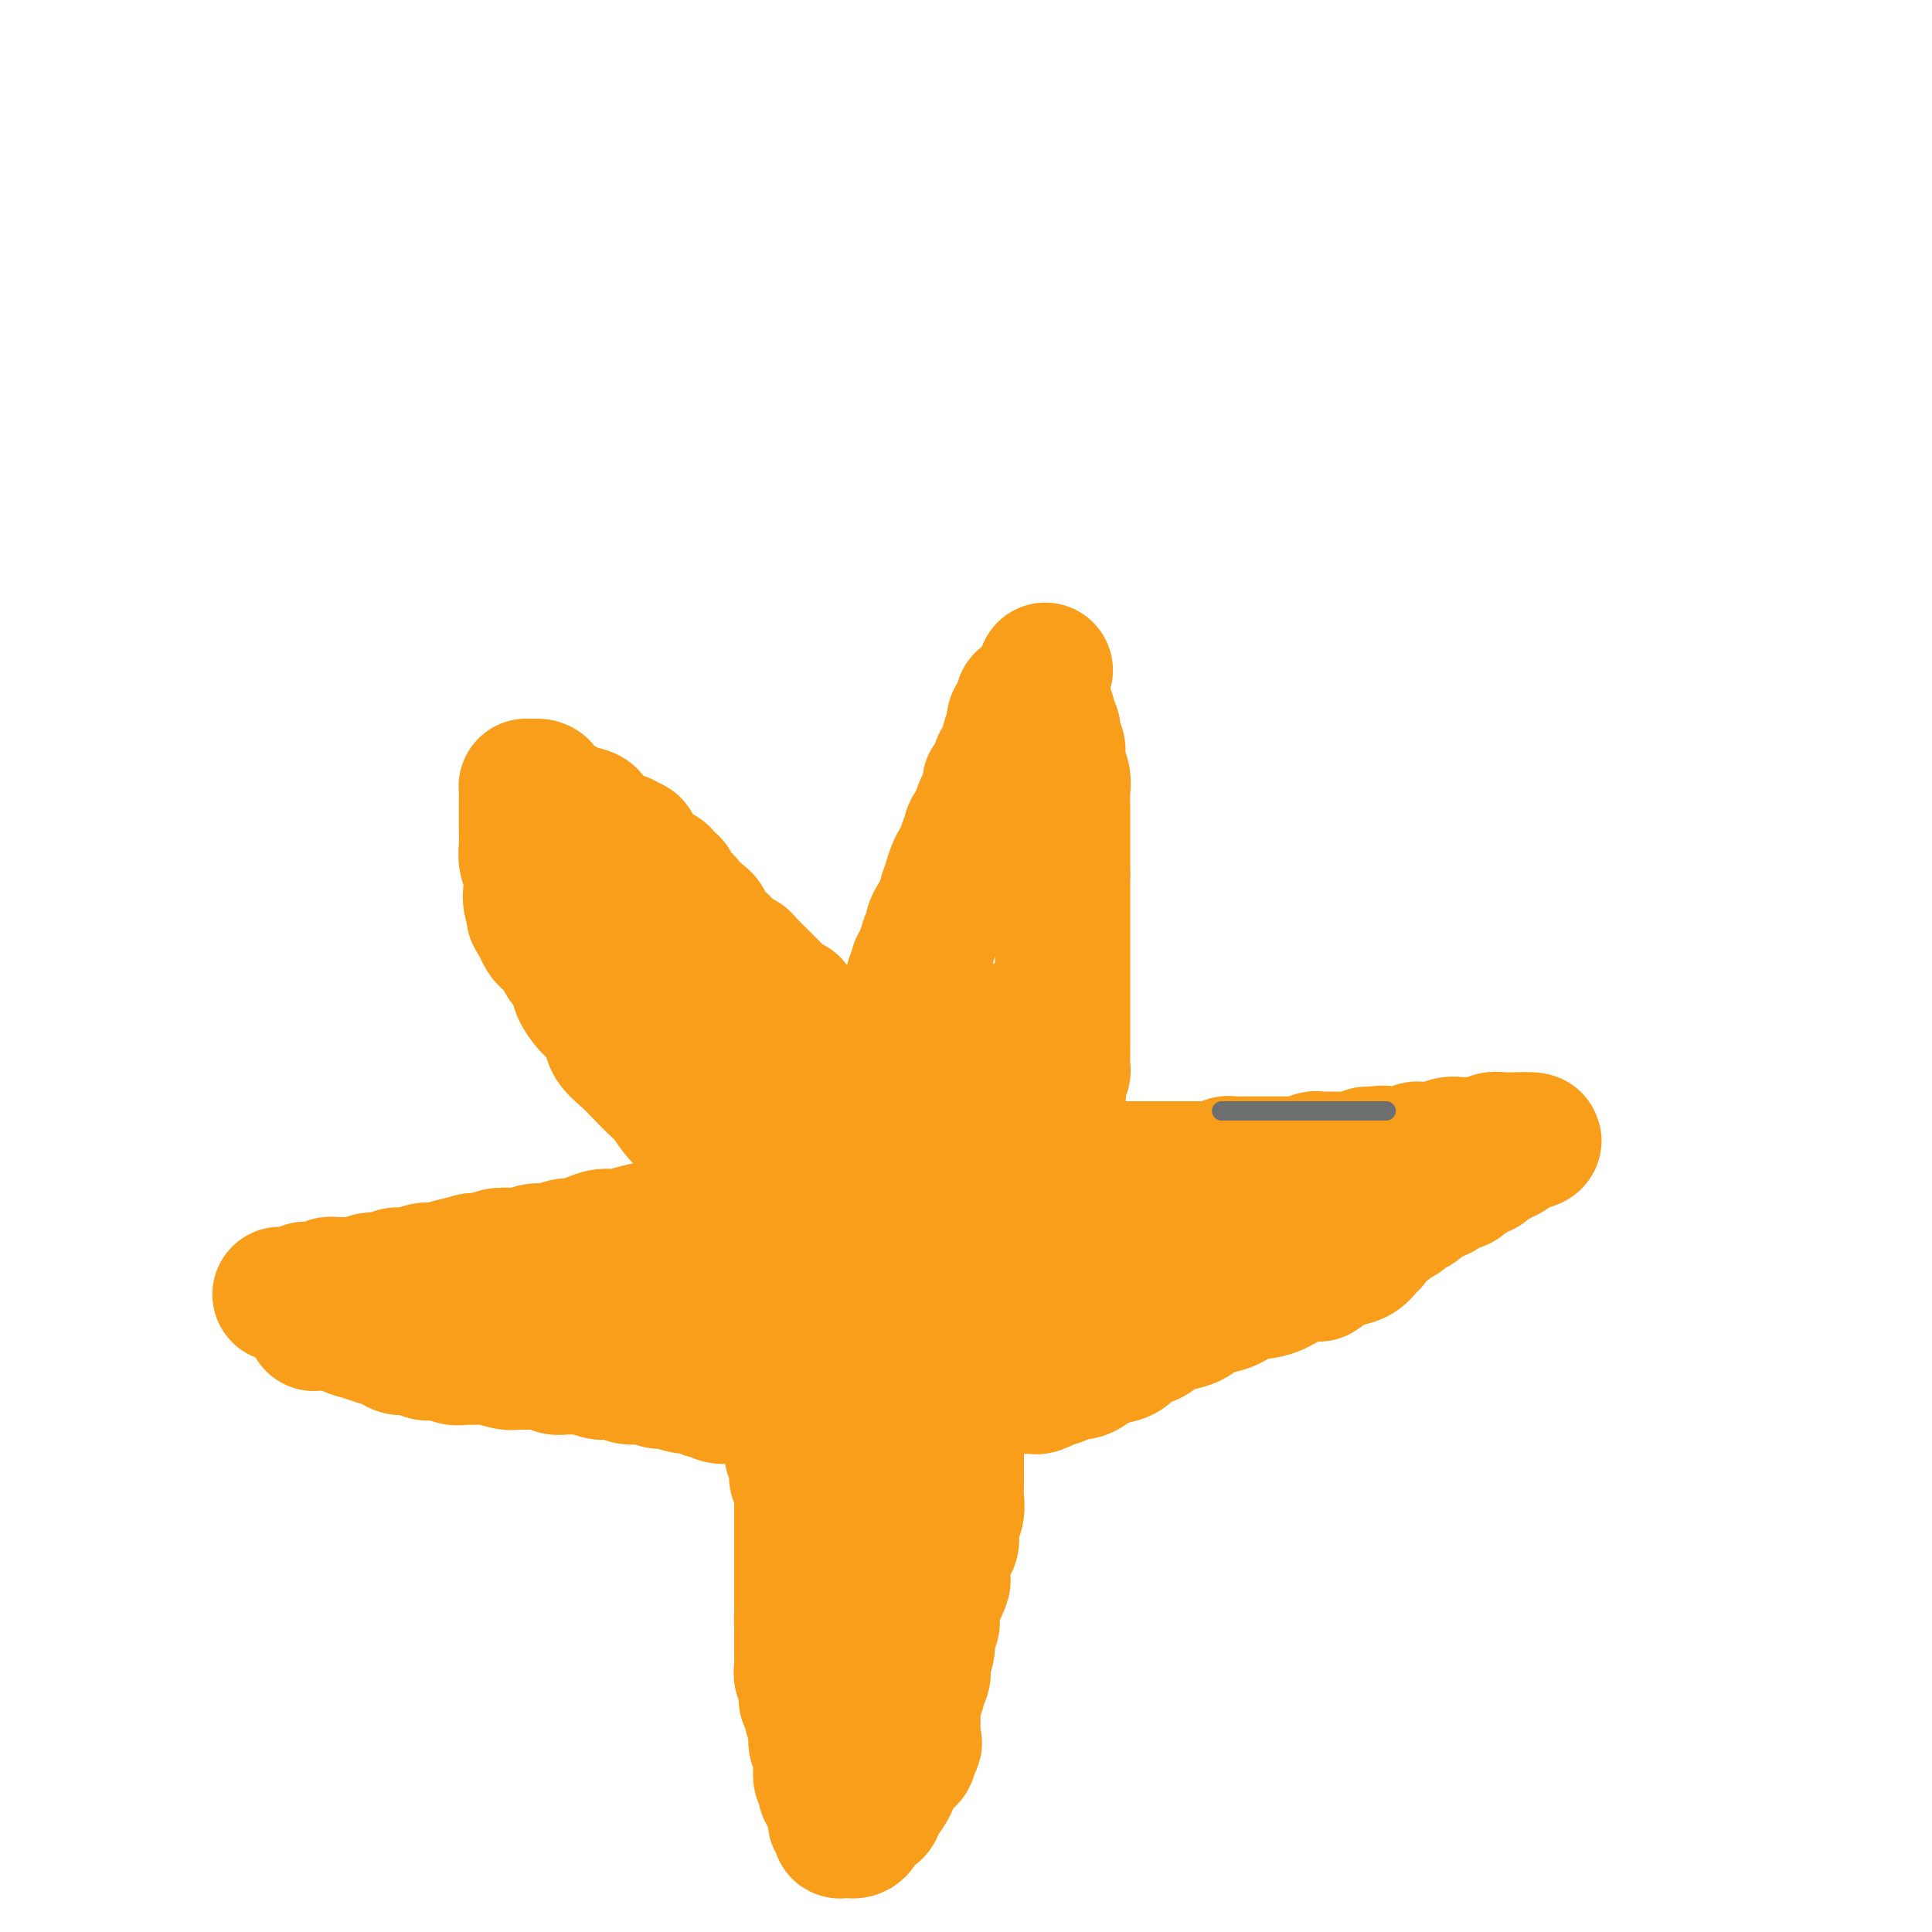 <svg viewBox='0 0 400 400' version='1.1' xmlns='http://www.w3.org/2000/svg' xmlns:xlink='http://www.w3.org/1999/xlink'><g fill='none' stroke='#F99E1B' stroke-width='28' stroke-linecap='round' stroke-linejoin='round'><path d='M155,248c-0.019,-0.050 -0.038,-0.100 0,0c0.038,0.100 0.134,0.348 0,0c-0.134,-0.348 -0.496,-1.294 -1,-2c-0.504,-0.706 -1.149,-1.174 -2,-2c-0.851,-0.826 -1.909,-2.011 -3,-3c-1.091,-0.989 -2.217,-1.783 -3,-3c-0.783,-1.217 -1.224,-2.857 -2,-4c-0.776,-1.143 -1.887,-1.790 -3,-3c-1.113,-1.210 -2.228,-2.985 -3,-4c-0.772,-1.015 -1.200,-1.272 -2,-2c-0.800,-0.728 -1.972,-1.928 -3,-3c-1.028,-1.072 -1.913,-2.015 -3,-3c-1.087,-0.985 -2.375,-2.010 -3,-3c-0.625,-0.990 -0.586,-1.944 -1,-3c-0.414,-1.056 -1.282,-2.214 -2,-3c-0.718,-0.786 -1.287,-1.199 -2,-2c-0.713,-0.801 -1.570,-1.990 -2,-3c-0.430,-1.010 -0.434,-1.842 -1,-3c-0.566,-1.158 -1.696,-2.642 -2,-3c-0.304,-0.358 0.217,0.409 0,0c-0.217,-0.409 -1.174,-1.995 -2,-3c-0.826,-1.005 -1.522,-1.430 -2,-2c-0.478,-0.570 -0.739,-1.285 -1,-2'/><path d='M112,192c-2.487,-4.022 -1.206,-2.078 -1,-2c0.206,0.078 -0.663,-1.711 -1,-3c-0.337,-1.289 -0.143,-2.079 0,-3c0.143,-0.921 0.234,-1.972 0,-3c-0.234,-1.028 -0.795,-2.034 -1,-3c-0.205,-0.966 -0.055,-1.893 0,-3c0.055,-1.107 0.015,-2.395 0,-3c-0.015,-0.605 -0.004,-0.528 0,-1c0.004,-0.472 0.001,-1.493 0,-2c-0.001,-0.507 -0.001,-0.500 0,-1c0.001,-0.500 0.002,-1.506 0,-2c-0.002,-0.494 -0.008,-0.474 0,-1c0.008,-0.526 0.029,-1.598 0,-2c-0.029,-0.402 -0.109,-0.134 0,0c0.109,0.134 0.405,0.134 1,0c0.595,-0.134 1.487,-0.402 2,0c0.513,0.402 0.647,1.473 1,2c0.353,0.527 0.924,0.508 2,1c1.076,0.492 2.656,1.494 4,2c1.344,0.506 2.454,0.518 3,1c0.546,0.482 0.530,1.436 1,2c0.470,0.564 1.425,0.739 2,1c0.575,0.261 0.770,0.609 1,1c0.230,0.391 0.494,0.826 1,1c0.506,0.174 1.253,0.087 2,0'/><path d='M129,174c3.256,1.941 1.397,1.294 1,1c-0.397,-0.294 0.667,-0.233 1,0c0.333,0.233 -0.066,0.640 0,1c0.066,0.360 0.596,0.675 1,1c0.404,0.325 0.682,0.662 1,1c0.318,0.338 0.678,0.678 1,1c0.322,0.322 0.607,0.625 1,1c0.393,0.375 0.893,0.822 1,1c0.107,0.178 -0.177,0.085 0,0c0.177,-0.085 0.817,-0.163 1,0c0.183,0.163 -0.092,0.569 0,1c0.092,0.431 0.549,0.889 1,1c0.451,0.111 0.896,-0.125 1,0c0.104,0.125 -0.132,0.611 0,1c0.132,0.389 0.632,0.681 1,1c0.368,0.319 0.606,0.664 1,1c0.394,0.336 0.946,0.664 1,1c0.054,0.336 -0.388,0.682 0,1c0.388,0.318 1.607,0.610 2,1c0.393,0.390 -0.039,0.878 0,1c0.039,0.122 0.549,-0.122 1,0c0.451,0.122 0.842,0.611 1,1c0.158,0.389 0.084,0.678 0,1c-0.084,0.322 -0.177,0.678 0,1c0.177,0.322 0.625,0.611 1,1c0.375,0.389 0.678,0.878 1,1c0.322,0.122 0.664,-0.122 1,0c0.336,0.122 0.667,0.610 1,1c0.333,0.390 0.666,0.682 1,1c0.334,0.318 0.667,0.662 1,1c0.333,0.338 0.667,0.669 1,1'/><path d='M153,199c3.893,3.821 1.624,0.873 1,0c-0.624,-0.873 0.396,0.329 1,1c0.604,0.671 0.792,0.810 1,1c0.208,0.190 0.437,0.432 1,1c0.563,0.568 1.460,1.463 2,2c0.540,0.537 0.723,0.718 1,1c0.277,0.282 0.648,0.667 1,1c0.352,0.333 0.686,0.614 1,1c0.314,0.386 0.610,0.877 1,1c0.390,0.123 0.875,-0.121 1,0c0.125,0.121 -0.111,0.606 0,1c0.111,0.394 0.568,0.698 1,1c0.432,0.302 0.838,0.602 1,1c0.162,0.398 0.081,0.894 0,1c-0.081,0.106 -0.162,-0.179 0,0c0.162,0.179 0.569,0.821 1,1c0.431,0.179 0.888,-0.107 1,0c0.112,0.107 -0.121,0.605 0,1c0.121,0.395 0.596,0.687 1,1c0.404,0.313 0.738,0.647 1,1c0.262,0.353 0.452,0.724 1,1c0.548,0.276 1.454,0.455 2,1c0.546,0.545 0.734,1.455 1,2c0.266,0.545 0.611,0.724 1,1c0.389,0.276 0.821,0.647 1,1c0.179,0.353 0.104,0.687 0,1c-0.104,0.313 -0.238,0.606 0,1c0.238,0.394 0.847,0.889 1,1c0.153,0.111 -0.151,-0.162 0,0c0.151,0.162 0.757,0.761 1,1c0.243,0.239 0.121,0.120 0,0'/><path d='M178,226c4.090,4.116 1.814,0.907 1,0c-0.814,-0.907 -0.167,0.488 0,1c0.167,0.512 -0.148,0.141 0,0c0.148,-0.141 0.758,-0.053 1,0c0.242,0.053 0.116,0.070 0,0c-0.116,-0.070 -0.224,-0.229 0,0c0.224,0.229 0.778,0.845 1,1c0.222,0.155 0.112,-0.151 0,0c-0.112,0.151 -0.226,0.759 0,1c0.226,0.241 0.793,0.114 1,0c0.207,-0.114 0.056,-0.216 0,0c-0.056,0.216 -0.015,0.748 0,1c0.015,0.252 0.004,0.222 0,0c-0.004,-0.222 -0.001,-0.637 0,-1c0.001,-0.363 0.000,-0.675 0,-1c-0.000,-0.325 -0.000,-0.662 0,-1'/><path d='M182,227c0.635,-0.041 0.222,-0.645 0,-1c-0.222,-0.355 -0.252,-0.463 0,-1c0.252,-0.537 0.786,-1.505 1,-2c0.214,-0.495 0.109,-0.518 0,-1c-0.109,-0.482 -0.223,-1.423 0,-2c0.223,-0.577 0.781,-0.788 1,-1c0.219,-0.212 0.097,-0.423 0,-1c-0.097,-0.577 -0.170,-1.520 0,-2c0.170,-0.480 0.584,-0.496 1,-1c0.416,-0.504 0.833,-1.496 1,-2c0.167,-0.504 0.082,-0.520 0,-1c-0.082,-0.480 -0.162,-1.423 0,-2c0.162,-0.577 0.564,-0.787 1,-1c0.436,-0.213 0.906,-0.428 1,-1c0.094,-0.572 -0.186,-1.501 0,-2c0.186,-0.499 0.839,-0.568 1,-1c0.161,-0.432 -0.168,-1.228 0,-2c0.168,-0.772 0.834,-1.520 1,-2c0.166,-0.480 -0.167,-0.691 0,-1c0.167,-0.309 0.833,-0.717 1,-1c0.167,-0.283 -0.166,-0.442 0,-1c0.166,-0.558 0.832,-1.515 1,-2c0.168,-0.485 -0.161,-0.497 0,-1c0.161,-0.503 0.813,-1.496 1,-2c0.187,-0.504 -0.089,-0.520 0,-1c0.089,-0.480 0.545,-1.423 1,-2c0.455,-0.577 0.909,-0.787 1,-1c0.091,-0.213 -0.182,-0.428 0,-1c0.182,-0.572 0.818,-1.500 1,-2c0.182,-0.500 -0.091,-0.571 0,-1c0.091,-0.429 0.545,-1.214 1,-2'/><path d='M197,183c2.257,-6.982 0.399,-2.438 0,-1c-0.399,1.438 0.663,-0.229 1,-1c0.337,-0.771 -0.049,-0.644 0,-1c0.049,-0.356 0.534,-1.195 1,-2c0.466,-0.805 0.912,-1.577 1,-2c0.088,-0.423 -0.183,-0.499 0,-1c0.183,-0.501 0.819,-1.429 1,-2c0.181,-0.571 -0.092,-0.787 0,-1c0.092,-0.213 0.550,-0.423 1,-1c0.450,-0.577 0.891,-1.520 1,-2c0.109,-0.480 -0.115,-0.496 0,-1c0.115,-0.504 0.569,-1.496 1,-2c0.431,-0.504 0.837,-0.520 1,-1c0.163,-0.480 0.081,-1.424 0,-2c-0.081,-0.576 -0.163,-0.783 0,-1c0.163,-0.217 0.569,-0.442 1,-1c0.431,-0.558 0.885,-1.449 1,-2c0.115,-0.551 -0.109,-0.764 0,-1c0.109,-0.236 0.551,-0.496 1,-1c0.449,-0.504 0.904,-1.252 1,-2c0.096,-0.748 -0.168,-1.495 0,-2c0.168,-0.505 0.767,-0.769 1,-1c0.233,-0.231 0.102,-0.430 0,-1c-0.102,-0.570 -0.173,-1.511 0,-2c0.173,-0.489 0.590,-0.526 1,-1c0.410,-0.474 0.813,-1.384 1,-2c0.187,-0.616 0.158,-0.939 0,-1c-0.158,-0.061 -0.444,0.138 0,0c0.444,-0.138 1.620,-0.614 2,-1c0.380,-0.386 -0.034,-0.682 0,-1c0.034,-0.318 0.517,-0.659 1,-1'/><path d='M215,142c2.784,-6.346 0.745,-1.712 0,0c-0.745,1.712 -0.196,0.500 0,0c0.196,-0.500 0.039,-0.289 0,0c-0.039,0.289 0.041,0.655 0,1c-0.041,0.345 -0.203,0.669 0,1c0.203,0.331 0.771,0.670 1,1c0.229,0.330 0.118,0.651 0,1c-0.118,0.349 -0.243,0.727 0,1c0.243,0.273 0.854,0.443 1,1c0.146,0.557 -0.172,1.503 0,2c0.172,0.497 0.834,0.545 1,1c0.166,0.455 -0.166,1.318 0,2c0.166,0.682 0.829,1.182 1,2c0.171,0.818 -0.150,1.952 0,3c0.150,1.048 0.772,2.009 1,3c0.228,0.991 0.061,2.013 0,3c-0.061,0.987 -0.016,1.941 0,3c0.016,1.059 0.004,2.223 0,3c-0.004,0.777 -0.001,1.167 0,2c0.001,0.833 0.000,2.110 0,3c-0.000,0.890 -0.000,1.393 0,2c0.000,0.607 0.000,1.316 0,2c-0.000,0.684 -0.000,1.342 0,2'/><path d='M220,181c-0.000,3.468 -0.000,2.136 0,2c0.000,-0.136 0.000,0.922 0,2c-0.000,1.078 -0.000,2.176 0,3c0.000,0.824 0.000,1.376 0,2c-0.000,0.624 -0.000,1.322 0,2c0.000,0.678 0.000,1.336 0,2c-0.000,0.664 -0.000,1.333 0,2c0.000,0.667 0.000,1.333 0,2c-0.000,0.667 -0.000,1.334 0,2c0.000,0.666 0.000,1.329 0,2c-0.000,0.671 -0.000,1.348 0,2c0.000,0.652 0.000,1.278 0,2c-0.000,0.722 -0.000,1.541 0,2c0.000,0.459 0.000,0.560 0,1c-0.000,0.440 -0.000,1.221 0,2c0.000,0.779 0.000,1.555 0,2c-0.000,0.445 -0.000,0.557 0,1c0.000,0.443 0.001,1.217 0,2c-0.001,0.783 -0.004,1.575 0,2c0.004,0.425 0.015,0.485 0,1c-0.015,0.515 -0.056,1.486 0,2c0.056,0.514 0.207,0.570 0,1c-0.207,0.430 -0.774,1.232 -1,2c-0.226,0.768 -0.113,1.500 0,2c0.113,0.500 0.226,0.768 0,1c-0.226,0.232 -0.793,0.429 -1,1c-0.207,0.571 -0.056,1.518 0,2c0.056,0.482 0.015,0.500 0,1c-0.015,0.500 -0.004,1.481 0,2c0.004,0.519 0.001,0.577 0,1c-0.001,0.423 -0.001,1.212 0,2'/><path d='M218,236c-0.536,8.702 -0.876,2.958 -1,1c-0.124,-1.958 -0.033,-0.129 0,1c0.033,1.129 0.009,1.557 0,2c-0.009,0.443 -0.002,0.902 0,1c0.002,0.098 0.001,-0.166 0,0c-0.001,0.166 -0.000,0.762 0,1c0.000,0.238 0.000,0.119 0,0'/><path d='M217,242c-0.158,0.928 -0.052,0.249 0,0c0.052,-0.249 0.052,-0.067 0,0c-0.052,0.067 -0.154,0.018 0,0c0.154,-0.018 0.566,-0.005 1,0c0.434,0.005 0.890,0.001 1,0c0.110,-0.001 -0.125,-0.000 0,0c0.125,0.000 0.611,0.000 1,0c0.389,-0.000 0.683,-0.000 1,0c0.317,0.000 0.659,0.000 1,0c0.341,-0.000 0.683,-0.000 1,0c0.317,0.000 0.609,0.000 1,0c0.391,-0.000 0.882,-0.000 1,0c0.118,0.000 -0.137,0.000 0,0c0.137,-0.000 0.666,-0.000 1,0c0.334,0.000 0.472,0.000 1,0c0.528,-0.000 1.448,-0.000 2,0c0.552,0.000 0.738,0.000 1,0c0.262,-0.000 0.600,-0.000 1,0c0.400,0.000 0.863,0.000 1,0c0.137,-0.000 -0.051,-0.000 0,0c0.051,0.000 0.342,0.000 1,0c0.658,-0.000 1.682,-0.000 2,0c0.318,0.000 -0.071,0.000 0,0c0.071,-0.000 0.600,-0.000 1,0c0.400,0.000 0.670,0.000 1,0c0.330,0.000 0.718,0.000 1,0c0.282,0.000 0.457,0.000 1,0c0.543,0.000 1.454,0.000 2,0c0.546,0.000 0.727,-0.000 1,0c0.273,0.000 0.636,0.000 1,0'/><path d='M243,242c4.201,0.000 1.703,0.000 1,0c-0.703,-0.000 0.388,-0.000 1,0c0.612,0.000 0.745,0.000 1,0c0.255,-0.000 0.632,-0.000 1,0c0.368,0.000 0.729,0.001 1,0c0.271,-0.001 0.454,-0.004 1,0c0.546,0.004 1.456,0.015 2,0c0.544,-0.015 0.722,-0.057 1,0c0.278,0.057 0.656,0.211 1,0c0.344,-0.211 0.656,-0.789 1,-1c0.344,-0.211 0.721,-0.057 1,0c0.279,0.057 0.460,0.015 1,0c0.540,-0.015 1.440,-0.004 2,0c0.560,0.004 0.779,0.001 1,0c0.221,-0.001 0.445,-0.000 1,0c0.555,0.000 1.443,0.000 2,0c0.557,-0.000 0.783,-0.000 1,0c0.217,0.000 0.424,0.001 1,0c0.576,-0.001 1.520,-0.004 2,0c0.480,0.004 0.496,0.015 1,0c0.504,-0.015 1.497,-0.057 2,0c0.503,0.057 0.515,0.211 1,0c0.485,-0.211 1.443,-0.789 2,-1c0.557,-0.211 0.711,-0.057 1,0c0.289,0.057 0.711,0.015 1,0c0.289,-0.015 0.444,-0.003 1,0c0.556,0.003 1.514,-0.002 2,0c0.486,0.002 0.501,0.011 1,0c0.499,-0.011 1.480,-0.041 2,0c0.520,0.041 0.577,0.155 1,0c0.423,-0.155 1.211,-0.577 2,-1'/><path d='M283,239c6.384,-0.464 2.345,-0.125 1,0c-1.345,0.125 0.006,0.034 1,0c0.994,-0.034 1.632,-0.013 2,0c0.368,0.013 0.466,0.018 1,0c0.534,-0.018 1.504,-0.057 2,0c0.496,0.057 0.518,0.211 1,0c0.482,-0.211 1.424,-0.788 2,-1c0.576,-0.212 0.787,-0.061 1,0c0.213,0.061 0.428,0.030 1,0c0.572,-0.030 1.500,-0.061 2,0c0.500,0.061 0.572,0.212 1,0c0.428,-0.212 1.213,-0.789 2,-1c0.787,-0.211 1.577,-0.055 2,0c0.423,0.055 0.479,0.011 1,0c0.521,-0.011 1.505,0.011 2,0c0.495,-0.011 0.500,-0.056 1,0c0.500,0.056 1.496,0.211 2,0c0.504,-0.211 0.516,-0.789 1,-1c0.484,-0.211 1.440,-0.057 2,0c0.560,0.057 0.725,0.015 1,0c0.275,-0.015 0.661,-0.004 1,0c0.339,0.004 0.630,0.001 1,0c0.370,-0.001 0.820,-0.000 1,0c0.180,0.000 0.090,0.000 0,0'/><path d='M315,236c4.994,-0.220 1.479,0.730 0,1c-1.479,0.270 -0.921,-0.139 -1,0c-0.079,0.139 -0.795,0.826 -1,1c-0.205,0.174 0.100,-0.164 0,0c-0.100,0.164 -0.604,0.831 -1,1c-0.396,0.169 -0.683,-0.161 -1,0c-0.317,0.161 -0.663,0.813 -1,1c-0.337,0.187 -0.667,-0.091 -1,0c-0.333,0.091 -0.671,0.550 -1,1c-0.329,0.450 -0.648,0.890 -1,1c-0.352,0.110 -0.737,-0.110 -1,0c-0.263,0.110 -0.403,0.551 -1,1c-0.597,0.449 -1.651,0.908 -2,1c-0.349,0.092 0.008,-0.182 0,0c-0.008,0.182 -0.382,0.818 -1,1c-0.618,0.182 -1.479,-0.092 -2,0c-0.521,0.092 -0.703,0.549 -1,1c-0.297,0.451 -0.708,0.894 -1,1c-0.292,0.106 -0.463,-0.126 -1,0c-0.537,0.126 -1.438,0.611 -2,1c-0.562,0.389 -0.785,0.681 -1,1c-0.215,0.319 -0.424,0.663 -1,1c-0.576,0.337 -1.520,0.667 -2,1c-0.480,0.333 -0.496,0.671 -1,1c-0.504,0.329 -1.497,0.651 -2,1c-0.503,0.349 -0.518,0.727 -1,1c-0.482,0.273 -1.433,0.440 -2,1c-0.567,0.560 -0.750,1.511 -1,2c-0.250,0.489 -0.567,0.516 -1,1c-0.433,0.484 -0.981,1.424 -2,2c-1.019,0.576 -2.510,0.788 -4,1'/><path d='M277,261c-6.352,4.268 -3.231,2.438 -3,2c0.231,-0.438 -2.429,0.517 -4,1c-1.571,0.483 -2.052,0.496 -3,1c-0.948,0.504 -2.364,1.501 -4,2c-1.636,0.499 -3.491,0.501 -5,1c-1.509,0.499 -2.672,1.495 -4,2c-1.328,0.505 -2.820,0.521 -4,1c-1.180,0.479 -2.049,1.423 -3,2c-0.951,0.577 -1.983,0.788 -3,1c-1.017,0.212 -2.019,0.424 -3,1c-0.981,0.576 -1.943,1.515 -3,2c-1.057,0.485 -2.211,0.516 -3,1c-0.789,0.484 -1.214,1.421 -2,2c-0.786,0.579 -1.934,0.799 -3,1c-1.066,0.201 -2.049,0.384 -3,1c-0.951,0.616 -1.871,1.667 -3,2c-1.129,0.333 -2.467,-0.051 -3,0c-0.533,0.051 -0.262,0.535 -1,1c-0.738,0.465 -2.487,0.909 -3,1c-0.513,0.091 0.210,-0.172 0,0c-0.210,0.172 -1.351,0.778 -2,1c-0.649,0.222 -0.805,0.059 -1,0c-0.195,-0.059 -0.431,-0.016 -1,0c-0.569,0.016 -1.473,0.004 -2,0c-0.527,-0.004 -0.677,-0.001 -1,0c-0.323,0.001 -0.818,0.000 -1,0c-0.182,-0.000 -0.052,-0.000 0,0c0.052,0.000 0.026,0.000 0,0'/><path d='M150,249c-0.231,-0.097 -0.461,-0.195 -1,0c-0.539,0.195 -1.386,0.682 -2,1c-0.614,0.318 -0.997,0.467 -2,1c-1.003,0.533 -2.628,1.448 -4,2c-1.372,0.552 -2.492,0.739 -4,1c-1.508,0.261 -3.405,0.596 -5,1c-1.595,0.404 -2.888,0.878 -4,1c-1.112,0.122 -2.044,-0.107 -3,0c-0.956,0.107 -1.935,0.549 -3,1c-1.065,0.451 -2.215,0.909 -3,1c-0.785,0.091 -1.207,-0.186 -2,0c-0.793,0.186 -1.959,0.833 -3,1c-1.041,0.167 -1.956,-0.148 -3,0c-1.044,0.148 -2.215,0.758 -3,1c-0.785,0.242 -1.183,0.117 -2,0c-0.817,-0.117 -2.054,-0.227 -3,0c-0.946,0.227 -1.601,0.792 -2,1c-0.399,0.208 -0.543,0.059 -1,0c-0.457,-0.059 -1.229,-0.030 -2,0'/><path d='M98,261c-8.414,2.100 -3.451,1.351 -2,1c1.451,-0.351 -0.612,-0.305 -2,0c-1.388,0.305 -2.100,0.871 -3,1c-0.900,0.129 -1.987,-0.177 -3,0c-1.013,0.177 -1.951,0.836 -3,1c-1.049,0.164 -2.210,-0.166 -3,0c-0.790,0.166 -1.210,0.829 -2,1c-0.790,0.171 -1.951,-0.151 -3,0c-1.049,0.151 -1.987,0.776 -3,1c-1.013,0.224 -2.102,0.046 -3,0c-0.898,-0.046 -1.607,0.039 -2,0c-0.393,-0.039 -0.471,-0.203 -1,0c-0.529,0.203 -1.508,0.772 -2,1c-0.492,0.228 -0.498,0.114 -1,0c-0.502,-0.114 -1.499,-0.227 -2,0c-0.501,0.227 -0.506,0.793 -1,1c-0.494,0.207 -1.478,0.056 -2,0c-0.522,-0.056 -0.583,-0.016 -1,0c-0.417,0.016 -1.192,0.007 -1,0c0.192,-0.007 1.350,-0.012 2,0c0.650,0.012 0.790,0.042 1,0c0.210,-0.042 0.488,-0.155 1,0c0.512,0.155 1.256,0.577 2,1'/><path d='M64,269c0.893,0.335 0.626,0.671 1,1c0.374,0.329 1.387,0.651 2,1c0.613,0.349 0.824,0.723 1,1c0.176,0.277 0.316,0.455 1,1c0.684,0.545 1.911,1.456 3,2c1.089,0.544 2.039,0.719 3,1c0.961,0.281 1.934,0.667 3,1c1.066,0.333 2.225,0.611 3,1c0.775,0.389 1.166,0.888 2,1c0.834,0.112 2.110,-0.162 3,0c0.890,0.162 1.393,0.761 2,1c0.607,0.239 1.317,0.117 2,0c0.683,-0.117 1.339,-0.228 2,0c0.661,0.228 1.325,0.797 2,1c0.675,0.203 1.359,0.040 2,0c0.641,-0.040 1.238,0.042 2,0c0.762,-0.042 1.688,-0.208 3,0c1.312,0.208 3.009,0.792 4,1c0.991,0.208 1.277,0.042 2,0c0.723,-0.042 1.885,0.042 3,0c1.115,-0.042 2.185,-0.208 3,0c0.815,0.208 1.377,0.792 2,1c0.623,0.208 1.307,0.042 2,0c0.693,-0.042 1.393,0.040 2,0c0.607,-0.040 1.120,-0.203 2,0c0.880,0.203 2.126,0.772 3,1c0.874,0.228 1.375,0.113 2,0c0.625,-0.113 1.374,-0.226 2,0c0.626,0.226 1.130,0.792 2,1c0.870,0.208 2.106,0.060 3,0c0.894,-0.060 1.447,-0.030 2,0'/><path d='M135,285c6.794,0.863 3.277,1.020 2,1c-1.277,-0.020 -0.316,-0.217 1,0c1.316,0.217 2.985,0.846 4,1c1.015,0.154 1.375,-0.169 2,0c0.625,0.169 1.515,0.830 2,1c0.485,0.170 0.567,-0.152 1,0c0.433,0.152 1.219,0.776 2,1c0.781,0.224 1.557,0.046 2,0c0.443,-0.046 0.551,0.039 1,0c0.449,-0.039 1.238,-0.203 2,0c0.762,0.203 1.499,0.771 2,1c0.501,0.229 0.768,0.118 1,0c0.232,-0.118 0.430,-0.242 1,0c0.570,0.242 1.512,0.850 2,1c0.488,0.150 0.523,-0.157 1,0c0.477,0.157 1.396,0.778 2,1c0.604,0.222 0.894,0.045 1,0c0.106,-0.045 0.028,0.043 0,0c-0.028,-0.043 -0.008,-0.218 0,0c0.008,0.218 0.002,0.828 0,1c-0.002,0.172 -0.001,-0.094 0,0c0.001,0.094 0.000,0.547 0,1'/><path d='M164,294c4.486,1.343 1.202,0.201 0,0c-1.202,-0.201 -0.322,0.538 0,1c0.322,0.462 0.087,0.647 0,1c-0.087,0.353 -0.024,0.873 0,1c0.024,0.127 0.010,-0.140 0,0c-0.010,0.140 -0.017,0.685 0,1c0.017,0.315 0.057,0.398 0,1c-0.057,0.602 -0.213,1.724 0,2c0.213,0.276 0.793,-0.292 1,0c0.207,0.292 0.041,1.444 0,2c-0.041,0.556 0.041,0.516 0,1c-0.041,0.484 -0.207,1.490 0,2c0.207,0.510 0.788,0.522 1,1c0.212,0.478 0.057,1.422 0,2c-0.057,0.578 -0.015,0.789 0,1c0.015,0.211 0.004,0.423 0,1c-0.004,0.577 -0.001,1.521 0,2c0.001,0.479 0.000,0.494 0,1c-0.000,0.506 -0.000,1.505 0,2c0.000,0.495 0.000,0.488 0,1c-0.000,0.512 -0.000,1.545 0,2c0.000,0.455 0.000,0.334 0,1c-0.000,0.666 -0.000,2.121 0,3c0.000,0.879 0.000,1.184 0,2c-0.000,0.816 -0.000,2.143 0,3c0.000,0.857 0.000,1.245 0,2c-0.000,0.755 -0.000,1.878 0,3'/><path d='M166,333c0.309,6.391 0.083,2.867 0,2c-0.083,-0.867 -0.022,0.922 0,2c0.022,1.078 0.005,1.444 0,2c-0.005,0.556 0.002,1.301 0,2c-0.002,0.699 -0.015,1.352 0,2c0.015,0.648 0.057,1.291 0,2c-0.057,0.709 -0.212,1.484 0,2c0.212,0.516 0.793,0.772 1,1c0.207,0.228 0.040,0.429 0,1c-0.040,0.571 0.046,1.514 0,2c-0.046,0.486 -0.223,0.515 0,1c0.223,0.485 0.845,1.424 1,2c0.155,0.576 -0.155,0.787 0,1c0.155,0.213 0.777,0.428 1,1c0.223,0.572 0.046,1.501 0,2c-0.046,0.499 0.040,0.568 0,1c-0.040,0.432 -0.207,1.228 0,2c0.207,0.772 0.786,1.521 1,2c0.214,0.479 0.061,0.688 0,1c-0.061,0.312 -0.030,0.729 0,1c0.030,0.271 0.061,0.398 0,1c-0.061,0.602 -0.212,1.681 0,2c0.212,0.319 0.788,-0.121 1,0c0.212,0.121 0.061,0.802 0,1c-0.061,0.198 -0.030,-0.088 0,0c0.030,0.088 0.060,0.549 0,1c-0.060,0.451 -0.209,0.892 0,1c0.209,0.108 0.778,-0.115 1,0c0.222,0.115 0.098,0.569 0,1c-0.098,0.431 -0.171,0.837 0,1c0.171,0.163 0.585,0.081 1,0'/><path d='M173,373c1.083,6.351 0.289,2.227 0,1c-0.289,-1.227 -0.074,0.441 0,1c0.074,0.559 0.006,0.009 0,0c-0.006,-0.009 0.051,0.523 0,1c-0.051,0.477 -0.211,0.898 0,1c0.211,0.102 0.793,-0.116 1,0c0.207,0.116 0.040,0.567 0,1c-0.040,0.433 0.046,0.848 0,1c-0.046,0.152 -0.223,0.041 0,0c0.223,-0.041 0.847,-0.010 1,0c0.153,0.010 -0.166,0.001 0,0c0.166,-0.001 0.817,0.007 1,0c0.183,-0.007 -0.102,-0.029 0,0c0.102,0.029 0.590,0.108 1,0c0.410,-0.108 0.744,-0.402 1,-1c0.256,-0.598 0.436,-1.501 1,-2c0.564,-0.499 1.512,-0.596 2,-1c0.488,-0.404 0.516,-1.116 1,-2c0.484,-0.884 1.422,-1.938 2,-3c0.578,-1.062 0.794,-2.130 1,-3c0.206,-0.870 0.402,-1.542 1,-2c0.598,-0.458 1.600,-0.702 2,-1c0.400,-0.298 0.200,-0.649 0,-1'/><path d='M188,363c1.928,-2.895 1.249,-2.134 1,-2c-0.249,0.134 -0.067,-0.359 0,-1c0.067,-0.641 0.018,-1.429 0,-2c-0.018,-0.571 -0.005,-0.926 0,-1c0.005,-0.074 0.002,0.131 0,0c-0.002,-0.131 -0.002,-0.599 0,-1c0.002,-0.401 0.004,-0.736 0,-1c-0.004,-0.264 -0.016,-0.456 0,-1c0.016,-0.544 0.061,-1.440 0,-2c-0.061,-0.560 -0.226,-0.784 0,-1c0.226,-0.216 0.844,-0.423 1,-1c0.156,-0.577 -0.150,-1.522 0,-2c0.150,-0.478 0.757,-0.488 1,-1c0.243,-0.512 0.122,-1.526 0,-2c-0.122,-0.474 -0.245,-0.406 0,-1c0.245,-0.594 0.858,-1.848 1,-3c0.142,-1.152 -0.186,-2.203 0,-3c0.186,-0.797 0.886,-1.342 1,-2c0.114,-0.658 -0.359,-1.430 0,-3c0.359,-1.570 1.550,-3.939 2,-5c0.450,-1.061 0.158,-0.815 0,-1c-0.158,-0.185 -0.182,-0.801 0,-2c0.182,-1.199 0.571,-2.982 1,-4c0.429,-1.018 0.900,-1.273 1,-2c0.100,-0.727 -0.169,-1.927 0,-3c0.169,-1.073 0.777,-2.020 1,-3c0.223,-0.980 0.060,-1.992 0,-3c-0.060,-1.008 -0.016,-2.013 0,-3c0.016,-0.987 0.004,-1.958 0,-3c-0.004,-1.042 -0.001,-2.155 0,-3c0.001,-0.845 0.001,-1.423 0,-2'/><path d='M198,299c1.547,-10.415 0.415,-4.451 0,-3c-0.415,1.451 -0.112,-1.609 0,-3c0.112,-1.391 0.032,-1.112 0,-1c-0.032,0.112 -0.016,0.056 0,0'/><path d='M212,212c-2.321,3.435 -4.643,6.869 -10,14c-5.357,7.131 -13.750,17.958 -20,28c-6.250,10.042 -10.357,19.298 -12,23c-1.643,3.702 -0.821,1.851 0,0'/><path d='M200,230c0.119,-0.373 0.237,-0.745 0,0c-0.237,0.745 -0.830,2.608 -1,3c-0.170,0.392 0.084,-0.688 -1,4c-1.084,4.688 -3.507,15.142 -5,24c-1.493,8.858 -2.058,16.119 -3,22c-0.942,5.881 -2.263,10.380 -3,15c-0.737,4.620 -0.891,9.360 -1,13c-0.109,3.640 -0.173,6.179 0,8c0.173,1.821 0.582,2.922 1,4c0.418,1.078 0.844,2.131 1,3c0.156,0.869 0.042,1.554 0,2c-0.042,0.446 -0.012,0.653 0,1c0.012,0.347 0.004,0.834 0,1c-0.004,0.166 -0.005,0.010 0,0c0.005,-0.010 0.016,0.127 0,0c-0.016,-0.127 -0.061,-0.518 0,-1c0.061,-0.482 0.227,-1.055 0,-3c-0.227,-1.945 -0.845,-5.261 -1,-8c-0.155,-2.739 0.155,-4.900 0,-7c-0.155,-2.100 -0.774,-4.137 -1,-6c-0.226,-1.863 -0.061,-3.551 0,-5c0.061,-1.449 0.016,-2.658 0,-4c-0.016,-1.342 -0.004,-2.818 0,-4c0.004,-1.182 0.001,-2.071 0,-3c-0.001,-0.929 -0.000,-1.899 0,-3c0.000,-1.101 0.000,-2.334 0,-3c-0.000,-0.666 -0.000,-0.766 0,-1c0.000,-0.234 0.000,-0.601 0,-1c-0.000,-0.399 -0.000,-0.828 0,-1c0.000,-0.172 0.000,-0.086 0,0'/><path d='M186,280c-0.284,-7.985 0.006,-3.447 0,-2c-0.006,1.447 -0.310,-0.195 0,-1c0.310,-0.805 1.233,-0.771 2,-1c0.767,-0.229 1.378,-0.719 1,-1c-0.378,-0.281 -1.746,-0.352 3,-2c4.746,-1.648 15.604,-4.872 23,-7c7.396,-2.128 11.329,-3.159 15,-4c3.671,-0.841 7.080,-1.493 9,-2c1.920,-0.507 2.350,-0.868 3,-1c0.650,-0.132 1.521,-0.036 2,0c0.479,0.036 0.568,0.013 1,0c0.432,-0.013 1.209,-0.015 1,0c-0.209,0.015 -1.404,0.045 -2,0c-0.596,-0.045 -0.592,-0.167 -1,0c-0.408,0.167 -1.226,0.623 -2,1c-0.774,0.377 -1.502,0.675 -2,1c-0.498,0.325 -0.766,0.679 -1,1c-0.234,0.321 -0.436,0.611 -1,1c-0.564,0.389 -1.491,0.878 -2,1c-0.509,0.122 -0.601,-0.122 -1,0c-0.399,0.122 -1.106,0.610 -2,1c-0.894,0.390 -1.975,0.683 -3,1c-1.025,0.317 -1.993,0.660 -3,1c-1.007,0.340 -2.053,0.679 -8,2c-5.947,1.321 -16.793,3.625 -23,5c-6.207,1.375 -7.773,1.821 -9,2c-1.227,0.179 -2.113,0.089 -3,0'/><path d='M183,276c-7.224,1.392 -3.784,0.373 -3,0c0.784,-0.373 -1.088,-0.099 -2,0c-0.912,0.099 -0.863,0.022 -1,0c-0.137,-0.022 -0.459,0.009 -1,0c-0.541,-0.009 -1.299,-0.059 -2,0c-0.701,0.059 -1.343,0.226 -2,0c-0.657,-0.226 -1.329,-0.844 -2,-1c-0.671,-0.156 -1.341,0.151 -2,0c-0.659,-0.151 -1.306,-0.759 -2,-1c-0.694,-0.241 -1.435,-0.117 -2,0c-0.565,0.117 -0.955,0.225 -2,0c-1.045,-0.225 -2.746,-0.783 -4,-1c-1.254,-0.217 -2.060,-0.094 -3,0c-0.940,0.094 -2.014,0.157 -3,0c-0.986,-0.157 -1.884,-0.535 -3,-1c-1.116,-0.465 -2.449,-1.018 -3,-1c-0.551,0.018 -0.320,0.609 -1,0c-0.680,-0.609 -2.273,-2.416 -3,-3c-0.727,-0.584 -0.589,0.055 -1,0c-0.411,-0.055 -1.371,-0.803 -2,-1c-0.629,-0.197 -0.928,0.159 -1,0c-0.072,-0.159 0.082,-0.831 0,-1c-0.082,-0.169 -0.398,0.165 0,0c0.398,-0.165 1.512,-0.828 2,-1c0.488,-0.172 0.349,0.146 1,0c0.651,-0.146 2.092,-0.757 3,-1c0.908,-0.243 1.285,-0.117 2,0c0.715,0.117 1.769,0.224 3,0c1.231,-0.224 2.637,-0.778 4,-1c1.363,-0.222 2.681,-0.111 4,0'/><path d='M157,263c3.712,-0.619 3.991,-0.165 5,0c1.009,0.165 2.747,0.041 4,0c1.253,-0.041 2.020,-0.000 3,0c0.980,0.000 2.171,-0.040 3,0c0.829,0.040 1.294,0.162 2,0c0.706,-0.162 1.653,-0.608 2,-1c0.347,-0.392 0.093,-0.732 0,-1c-0.093,-0.268 -0.026,-0.466 0,-1c0.026,-0.534 0.012,-1.405 0,-2c-0.012,-0.595 -0.023,-0.914 0,-1c0.023,-0.086 0.078,0.059 -1,-1c-1.078,-1.059 -3.290,-3.323 -5,-5c-1.710,-1.677 -2.919,-2.766 -4,-4c-1.081,-1.234 -2.034,-2.612 -3,-4c-0.966,-1.388 -1.946,-2.786 -3,-4c-1.054,-1.214 -2.183,-2.245 -3,-3c-0.817,-0.755 -1.322,-1.233 -2,-2c-0.678,-0.767 -1.529,-1.822 -2,-3c-0.471,-1.178 -0.561,-2.480 -1,-3c-0.439,-0.520 -1.227,-0.257 -2,-1c-0.773,-0.743 -1.531,-2.493 -2,-3c-0.469,-0.507 -0.647,0.230 -1,0c-0.353,-0.230 -0.879,-1.428 -1,-2c-0.121,-0.572 0.163,-0.517 0,-1c-0.163,-0.483 -0.771,-1.502 -1,-2c-0.229,-0.498 -0.077,-0.473 0,-1c0.077,-0.527 0.079,-1.605 0,-2c-0.079,-0.395 -0.238,-0.106 0,0c0.238,0.106 0.872,0.028 1,0c0.128,-0.028 -0.249,-0.008 0,0c0.249,0.008 1.125,0.004 2,0'/><path d='M148,216c0.879,0.331 1.576,1.158 3,2c1.424,0.842 3.575,1.700 5,3c1.425,1.300 2.123,3.042 3,4c0.877,0.958 1.934,1.132 3,2c1.066,0.868 2.141,2.428 3,4c0.859,1.572 1.500,3.154 2,4c0.500,0.846 0.857,0.956 1,1c0.143,0.044 0.071,0.022 0,0'/><path d='M132,198c0.008,0.008 0.015,0.015 0,0c-0.015,-0.015 -0.053,-0.053 0,0c0.053,0.053 0.196,0.196 0,0c-0.196,-0.196 -0.733,-0.733 0,1c0.733,1.733 2.736,5.736 4,8c1.264,2.264 1.790,2.790 2,3c0.210,0.210 0.105,0.105 0,0'/><path d='M65,274c0.000,0.000 0.000,0.000 0,0c0.000,0.000 0.000,0.000 0,0c0.000,0.000 0.000,0.000 0,0c0.000,0.000 0.000,0.000 0,0c0.000,0.000 0.000,0.000 0,0'/></g>
<g fill='none' stroke='#6D6E70' stroke-width='4' stroke-linecap='round' stroke-linejoin='round'><path d='M253,230c-0.007,0.000 -0.014,0.000 0,0c0.014,0.000 0.049,0.000 0,0c-0.049,-0.000 -0.183,0.000 0,0c0.183,0.000 0.681,0.000 1,0c0.319,-0.000 0.458,0.000 1,0c0.542,0.000 1.486,0.000 2,0c0.514,0.000 0.598,0.000 1,0c0.402,0.000 1.123,-0.000 2,0c0.877,0.000 1.912,0.000 3,0c1.088,0.000 2.231,0.000 3,0c0.769,0.000 1.165,0.000 2,0c0.835,-0.000 2.111,-0.000 3,0c0.889,0.000 1.393,-0.000 2,0c0.607,0.000 1.318,-0.000 2,0c0.682,0.000 1.333,0.000 2,0c0.667,0.000 1.348,0.000 2,0c0.652,0.000 1.274,0.000 2,0c0.726,0.000 1.555,0.000 2,0c0.445,0.000 0.504,0.000 1,0c0.496,0.000 1.427,-0.000 2,0c0.573,0.000 0.786,0.000 1,0'/></g>
</svg>